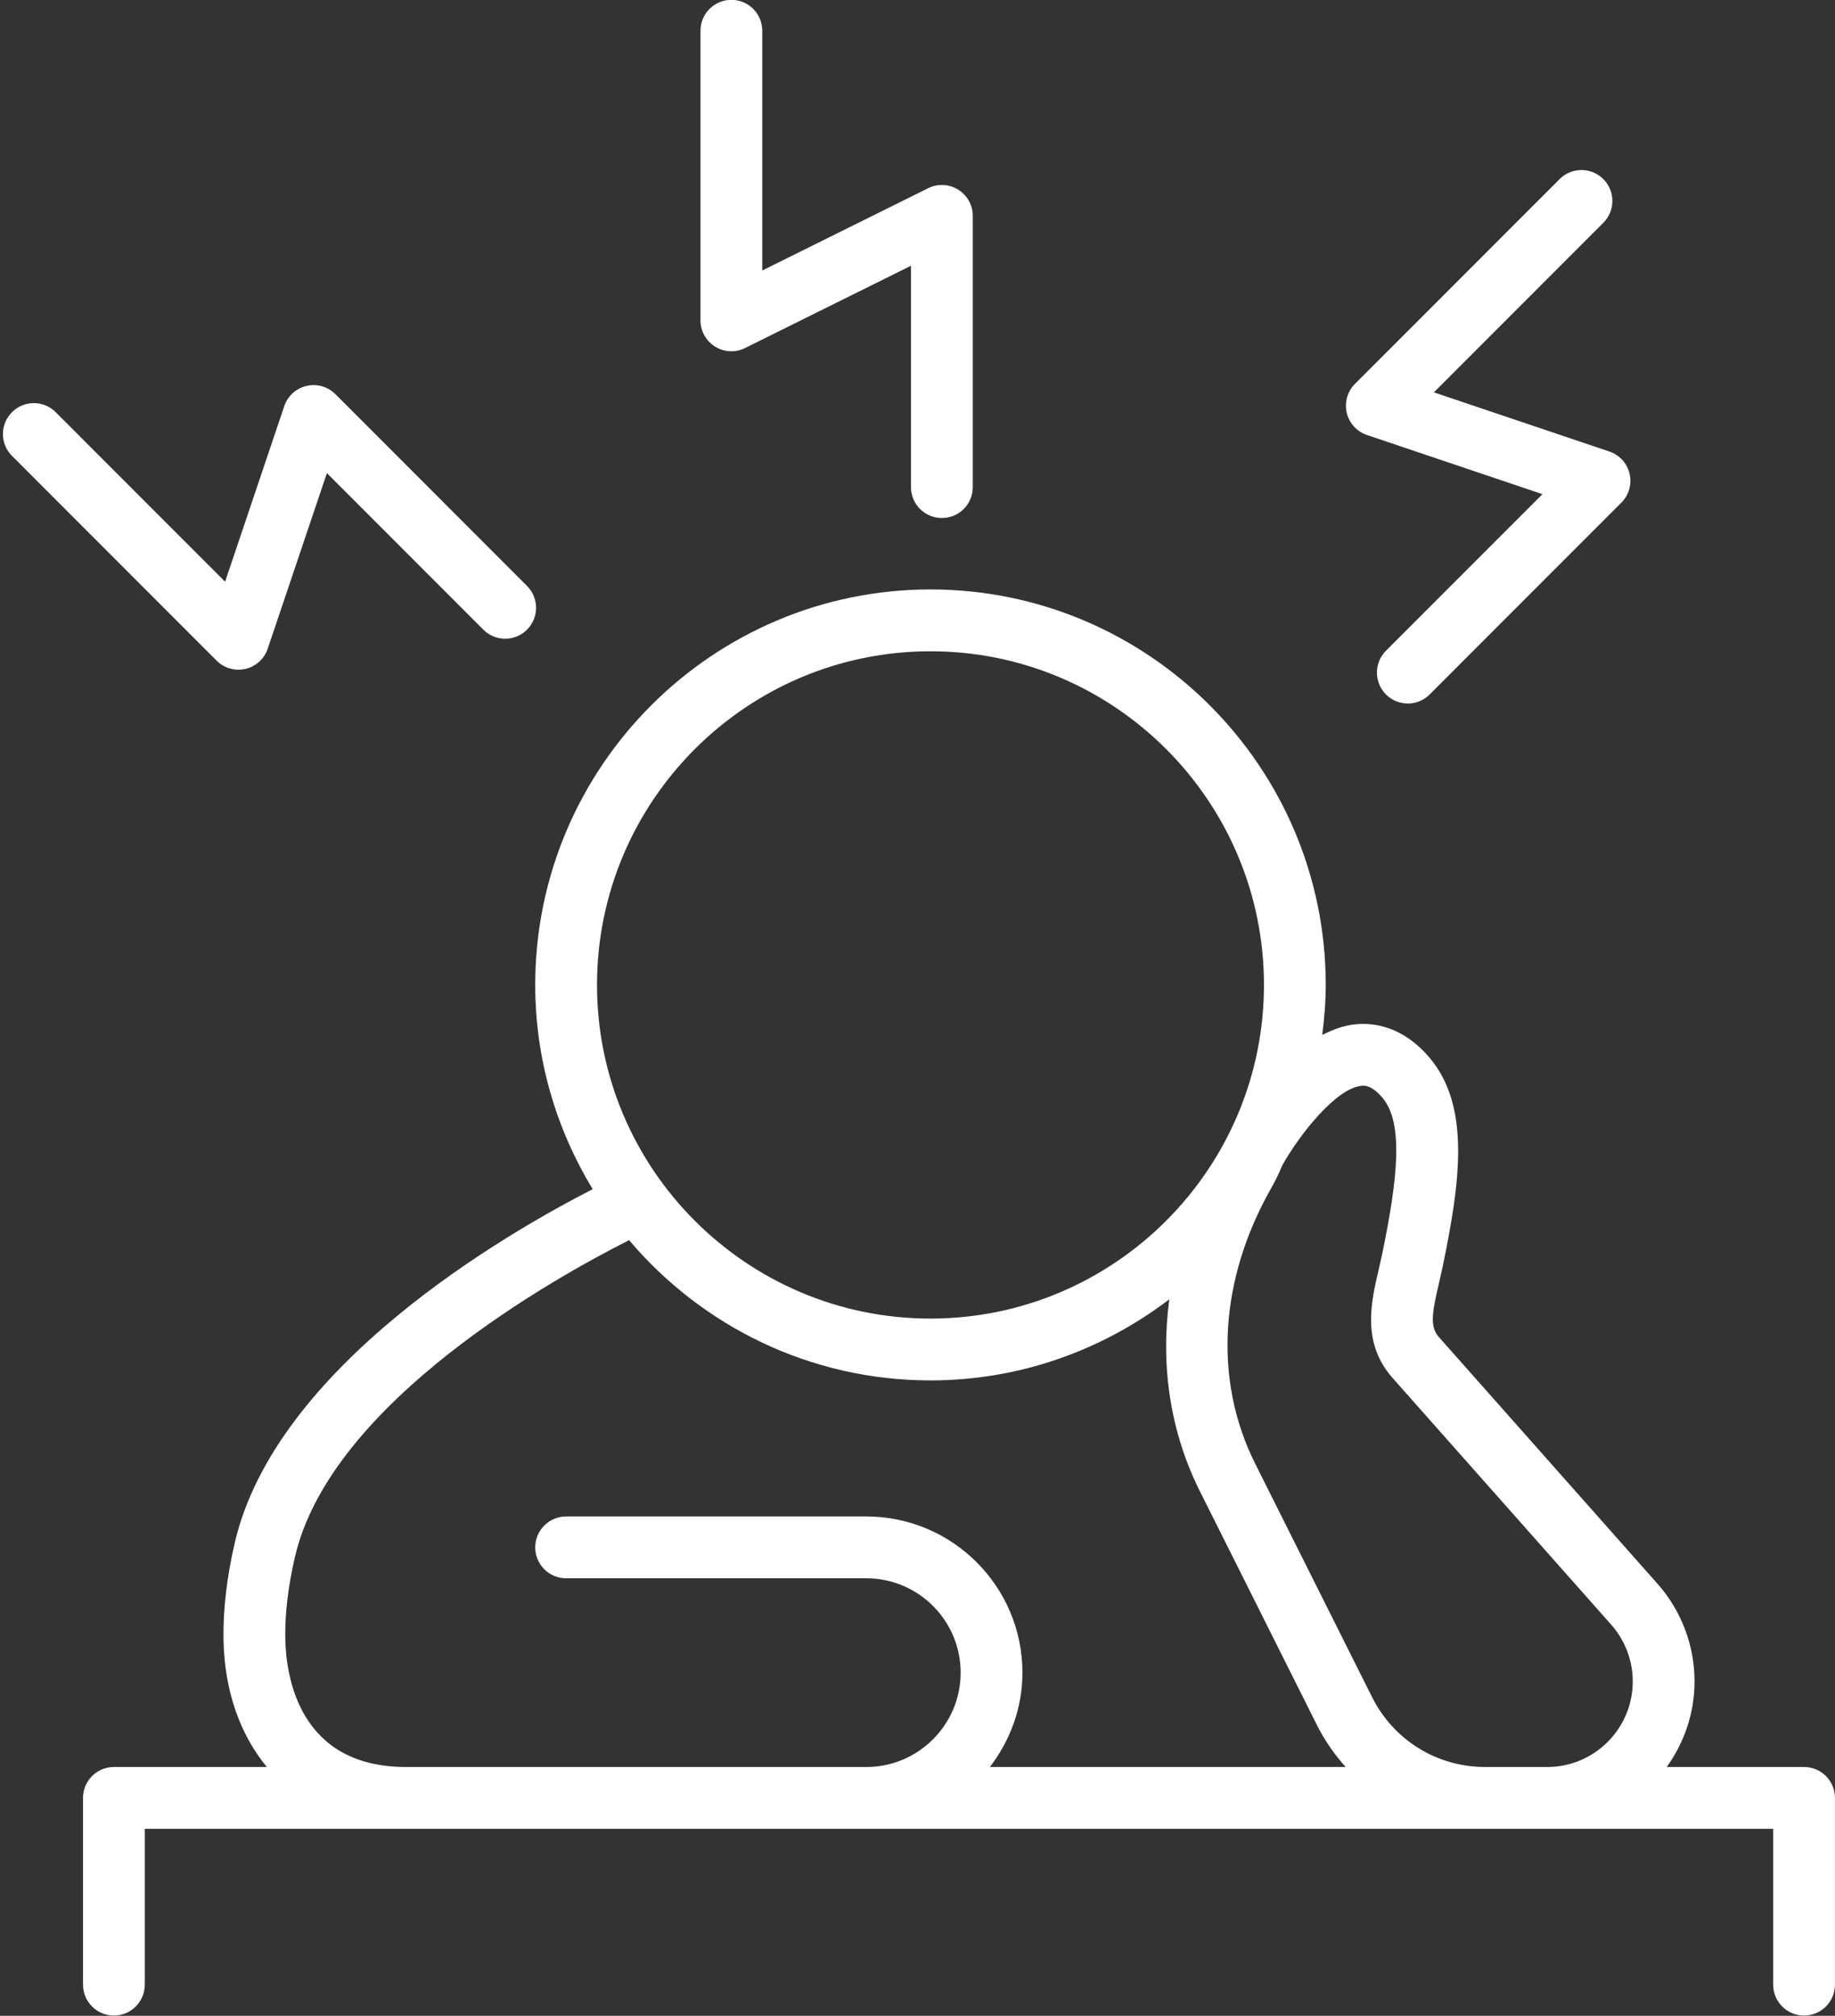 <?xml version="1.0" encoding="UTF-8" standalone="no"?><svg xmlns="http://www.w3.org/2000/svg" xmlns:xlink="http://www.w3.org/1999/xlink" fill="#000000" height="486.7" preserveAspectRatio="xMidYMid meet" version="1" viewBox="34.0 12.7 443.3 486.7" width="443.3" zoomAndPan="magnify"><rect x="34.0" y="12.7" width="443.3" height="486.7" fill="#333333" stroke="none"/><g fill="#ffffff" id="change1_1"><path d="M 392.805 439.324 C 381.156 439.324 370.676 432.855 365.457 422.438 L 337.234 366.102 C 327.125 345.934 328.523 321.699 341.066 299.621 C 342.105 297.789 343.016 295.934 343.766 294.066 C 347.992 286.535 356.781 275.48 362.848 274.867 C 363.539 274.758 365.324 274.621 367.965 277.738 C 373.133 283.816 371.676 297.223 367.906 315.473 L 367.062 319.242 C 365.211 327.129 362.914 336.934 370.441 345.422 L 423.234 404.961 C 426.59 408.75 428.441 413.617 428.441 418.668 C 428.441 430.062 419.176 439.324 407.781 439.324 Z M 132.117 439.324 C 106.285 439.324 103.094 417.598 102.918 408.27 C 102.809 402.395 103.59 395.797 105.238 388.66 C 113.93 350.996 168.918 320.715 185.977 312.129 C 203.504 332.805 229.621 345.984 258.785 345.984 C 280.473 345.984 300.43 338.637 316.48 326.406 C 314.336 342.457 316.684 358.414 323.891 372.793 L 352.109 429.129 C 354 432.898 356.367 436.305 359.094 439.324 L 273.137 439.324 C 277.996 432.977 281 425.137 281 416.539 C 281 395.754 264.082 378.836 243.289 378.836 L 170.766 378.836 C 166.641 378.836 163.301 382.176 163.301 386.301 C 163.301 390.426 166.641 393.762 170.766 393.762 L 243.289 393.762 C 255.855 393.762 266.074 403.98 266.074 416.539 C 266.074 429.105 255.855 439.324 243.289 439.324 Z M 258.785 169.945 C 303.211 169.945 339.348 206.082 339.348 250.5 C 339.348 294.918 303.211 331.059 258.785 331.059 C 214.367 331.059 178.227 294.918 178.227 250.5 C 178.227 206.082 214.367 169.945 258.785 169.945 Z M 469.824 439.324 L 436.645 439.324 C 440.836 433.488 443.367 426.387 443.367 418.668 C 443.367 409.961 440.184 401.578 434.402 395.062 L 381.609 335.523 C 379.43 333.062 379.895 329.875 381.594 322.652 L 382.527 318.492 C 386.617 298.711 389.445 279.969 379.352 268.082 C 372.957 260.535 365.98 259.531 361.324 260.02 C 358.555 260.301 355.945 261.312 353.426 262.574 C 353.93 258.609 354.273 254.598 354.273 250.5 C 354.273 197.855 311.438 155.016 258.785 155.016 C 206.137 155.016 163.301 197.855 163.301 250.5 C 163.301 268.559 168.434 285.402 177.18 299.82 C 156.352 310.465 100.562 342.535 90.688 385.309 C 88.773 393.633 87.867 401.445 87.992 408.539 C 88.227 421.117 92.055 431.531 98.461 439.324 L 61.52 439.324 C 57.395 439.324 54.055 442.664 54.055 446.789 L 54.055 491.871 C 54.055 495.996 57.395 499.336 61.52 499.336 C 65.645 499.336 68.98 495.996 68.98 491.871 L 68.98 454.254 L 462.363 454.254 L 462.363 491.871 C 462.363 495.996 465.699 499.336 469.824 499.336 C 473.953 499.336 477.289 495.996 477.289 491.871 L 477.289 446.789 C 477.289 442.664 473.953 439.324 469.824 439.324" fill="inherit"/><path d="M 91.605 174.398 C 92.176 174.398 92.742 174.332 93.312 174.199 C 95.82 173.609 97.852 171.766 98.676 169.316 L 112.973 126.926 L 150.766 164.727 C 153.68 167.641 158.402 167.641 161.316 164.727 C 164.234 161.809 164.234 157.086 161.316 154.172 L 115.02 107.863 C 113.188 106.035 110.566 105.285 108.035 105.875 C 105.527 106.465 103.496 108.309 102.672 110.758 L 88.379 153.148 L 47.453 112.215 C 44.535 109.301 39.812 109.301 36.898 112.215 C 33.98 115.133 33.98 119.855 36.898 122.77 L 86.332 172.211 C 87.742 173.625 89.652 174.398 91.605 174.398" fill="inherit"/><path d="M 214.004 96.727 L 254.074 76.859 L 254.074 130.309 C 254.074 134.434 257.414 137.77 261.539 137.77 C 265.664 137.77 269.004 134.434 269.004 130.309 L 269.004 64.824 C 269.004 62.242 267.672 59.848 265.477 58.484 C 263.289 57.133 260.551 56.973 258.223 58.141 L 218.148 78.012 L 218.148 20.129 C 218.148 16.004 214.812 12.664 210.688 12.664 C 206.559 12.664 203.223 16.004 203.223 20.129 L 203.223 90.043 C 203.223 92.625 204.555 95.02 206.75 96.387 C 208.949 97.746 211.676 97.895 214.004 96.727" fill="inherit"/><path d="M 364.23 117.727 L 406.625 132.012 L 368.824 169.812 C 365.91 172.73 365.91 177.453 368.824 180.367 C 370.281 181.824 372.191 182.555 374.102 182.555 C 376.012 182.555 377.922 181.824 379.379 180.367 L 425.684 134.062 C 427.516 132.238 428.266 129.594 427.676 127.078 C 427.086 124.562 425.238 122.539 422.789 121.715 L 380.398 107.43 L 421.332 66.492 C 424.25 63.578 424.25 58.855 421.332 55.938 C 418.418 53.023 413.695 53.023 410.777 55.938 L 361.34 105.379 C 359.512 107.203 358.758 109.848 359.348 112.363 C 359.938 114.879 361.781 116.902 364.23 117.727" fill="inherit"/></g></svg>
